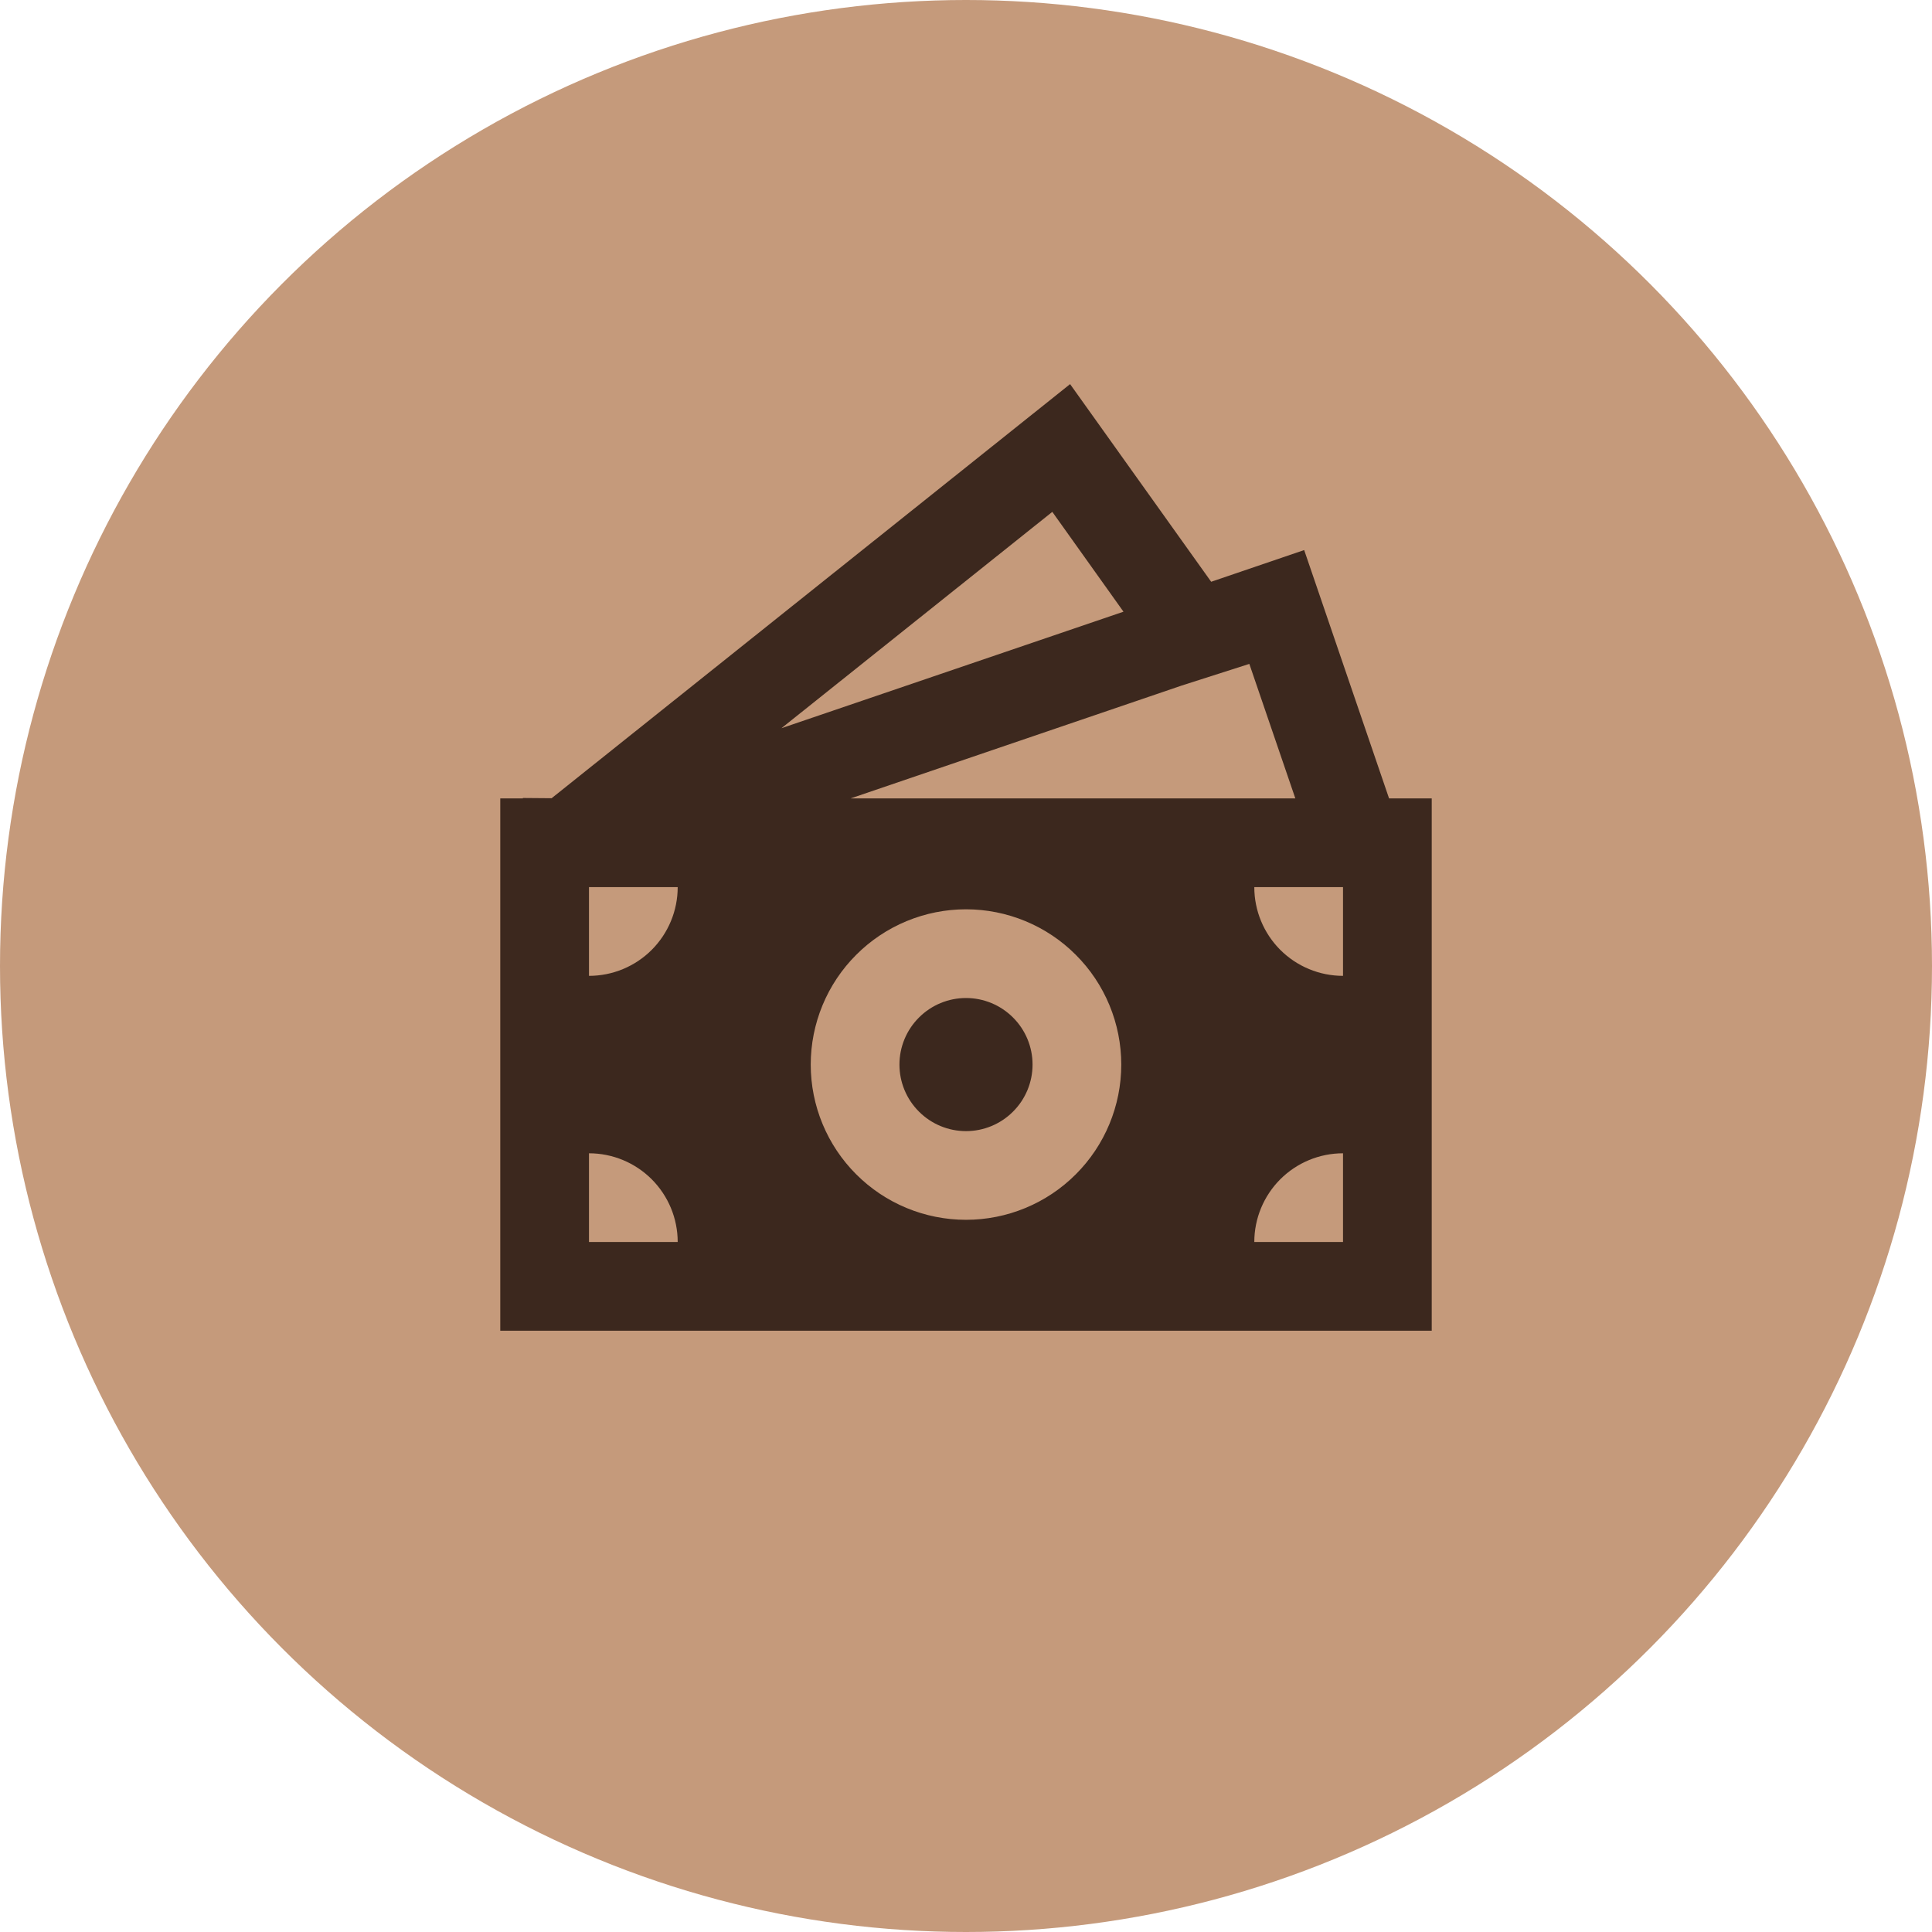 <?xml version="1.0" encoding="UTF-8"?> <svg xmlns="http://www.w3.org/2000/svg" width="49" height="49" viewBox="0 0 49 49" fill="none"><circle cx="24.5" cy="24.5" r="24.5" fill="#C59A7B"></circle><path d="M26.188 27C26.188 27.448 26.01 27.877 25.693 28.193C25.377 28.51 24.948 28.688 24.5 28.688C24.052 28.688 23.623 28.51 23.307 28.193C22.99 27.877 22.812 27.448 22.812 27C22.812 26.552 22.99 26.123 23.307 25.807C23.623 25.49 24.052 25.312 24.5 25.312C24.948 25.312 25.377 25.49 25.693 25.807C26.01 26.123 26.188 26.552 26.188 27Z" fill="#3C281E"></path><path d="M27.14 9.742L30.718 14.755L33.077 13.951L35.23 20.25H36.312V33.75H12.688V20.25H13.261V20.239L13.99 20.245L27.14 9.742ZM21.572 20.25H32.853L31.686 16.838L29.974 17.386L21.572 20.25ZM19.819 18.469L28.494 15.514L26.689 12.982L19.819 18.469ZM17.188 22.5H14.938V24.75C15.534 24.75 16.107 24.513 16.529 24.091C16.95 23.669 17.188 23.097 17.188 22.5ZM28.438 27C28.438 26.483 28.336 25.971 28.138 25.493C27.94 25.015 27.65 24.581 27.284 24.216C26.919 23.85 26.485 23.56 26.007 23.362C25.529 23.164 25.017 23.062 24.5 23.062C23.983 23.062 23.471 23.164 22.993 23.362C22.515 23.56 22.081 23.85 21.716 24.216C21.35 24.581 21.06 25.015 20.862 25.493C20.664 25.971 20.562 26.483 20.562 27C20.562 28.044 20.977 29.046 21.716 29.784C22.454 30.523 23.456 30.937 24.5 30.937C25.544 30.937 26.546 30.523 27.284 29.784C28.023 29.046 28.438 28.044 28.438 27ZM34.062 31.5V29.25C33.466 29.25 32.894 29.487 32.471 29.909C32.05 30.331 31.812 30.903 31.812 31.5H34.062ZM31.812 22.5C31.812 23.097 32.05 23.669 32.471 24.091C32.894 24.513 33.466 24.75 34.062 24.75V22.5H31.812ZM14.938 31.5H17.188C17.188 30.903 16.95 30.331 16.529 29.909C16.107 29.487 15.534 29.25 14.938 29.25V31.5Z" fill="#3C281E"></path></svg> 